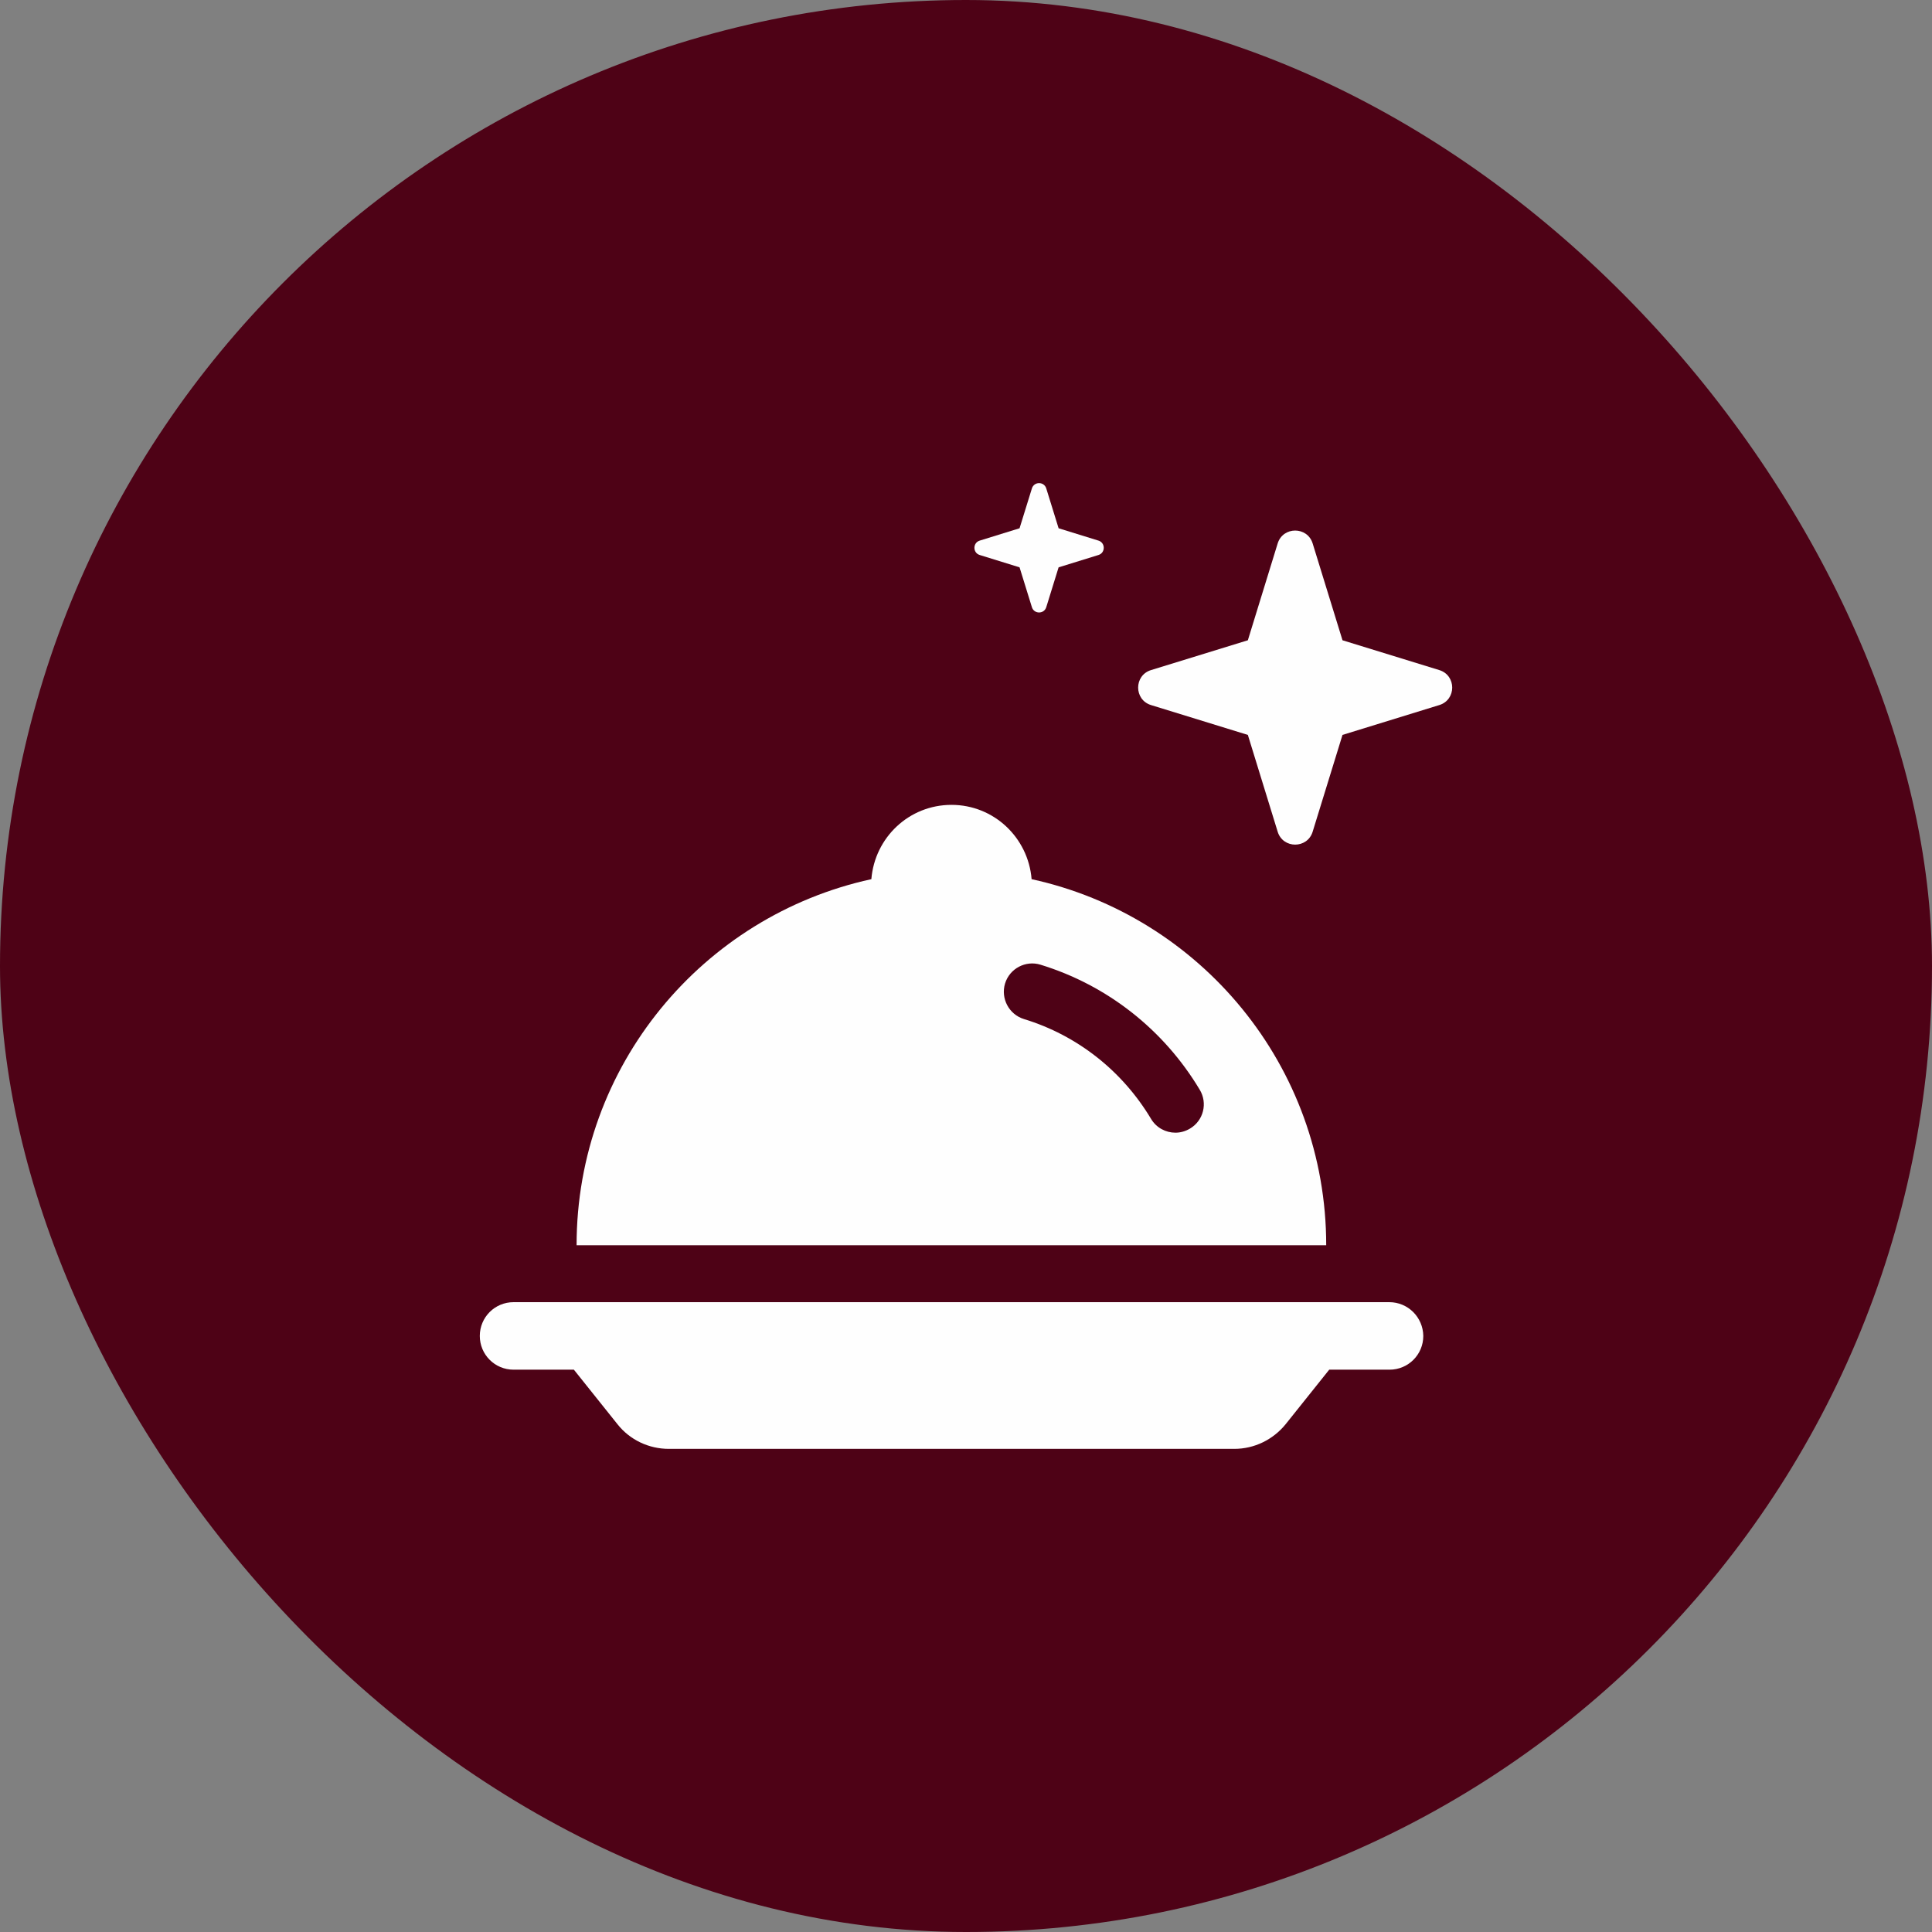 <svg width="72" height="72" viewBox="0 0 72 72" fill="none" xmlns="http://www.w3.org/2000/svg">
<rect x="0" y="0" width="72" height="72" fill="#808080" stroke="none"/>
<rect width="72" height="72" rx="36" fill="#4E0216"/>
<g clip-path="url(#clip0_2559_250714)">
<path d="M51.779 48.528H19.139C18.442 48.528 17.881 49.089 17.881 49.786C17.881 50.483 18.442 51.044 19.139 51.044H21.387L23.014 53.08C23.474 53.661 24.181 53.995 24.924 53.995H45.999C46.742 53.995 47.439 53.656 47.909 53.08L49.536 51.044H51.784C52.481 51.044 53.042 50.483 53.042 49.786C53.032 49.089 52.471 48.528 51.774 48.528H51.779Z" fill="#FEFEFE"/>
<path d="M38.445 32.764C38.319 31.217 37.04 29.995 35.459 29.995C33.877 29.995 32.599 31.212 32.473 32.764C26.192 34.133 21.488 39.716 21.488 46.406H49.424C49.424 39.716 44.72 34.133 38.445 32.764ZM44.346 42.06C44.175 42.161 43.988 42.212 43.806 42.212C43.447 42.212 43.093 42.03 42.896 41.697C41.825 39.908 40.148 38.584 38.162 37.978C37.601 37.806 37.288 37.21 37.455 36.654C37.626 36.093 38.223 35.78 38.778 35.952C41.264 36.715 43.371 38.372 44.71 40.61C45.013 41.11 44.852 41.762 44.346 42.06Z" fill="#FEFEFE"/>
<path d="M46.504 23.861L47.615 20.253C47.812 19.612 48.722 19.612 48.919 20.253L50.031 23.861L53.638 24.972C54.28 25.169 54.28 26.079 53.638 26.276L50.031 27.388L48.919 30.995C48.722 31.637 47.812 31.637 47.615 30.995L46.504 27.388L42.896 26.276C42.255 26.079 42.255 25.169 42.896 24.972L46.504 23.861Z" fill="#FEFEFE"/>
<path d="M37.996 19.687L38.456 18.202C38.537 17.939 38.91 17.939 38.991 18.202L39.451 19.687L40.937 20.147C41.199 20.228 41.199 20.602 40.937 20.683L39.451 21.143L38.991 22.628C38.91 22.891 38.537 22.891 38.456 22.628L37.996 21.143L36.511 20.683C36.248 20.602 36.248 20.228 36.511 20.147L37.996 19.687Z" fill="#FEFEFE"/>
</g>
<defs>
<clipPath id="clip0_2559_250714">
<rect width="36.237" height="36" fill="white" transform="translate(17.881 18)"/>
</clipPath>
</defs>
</svg>
